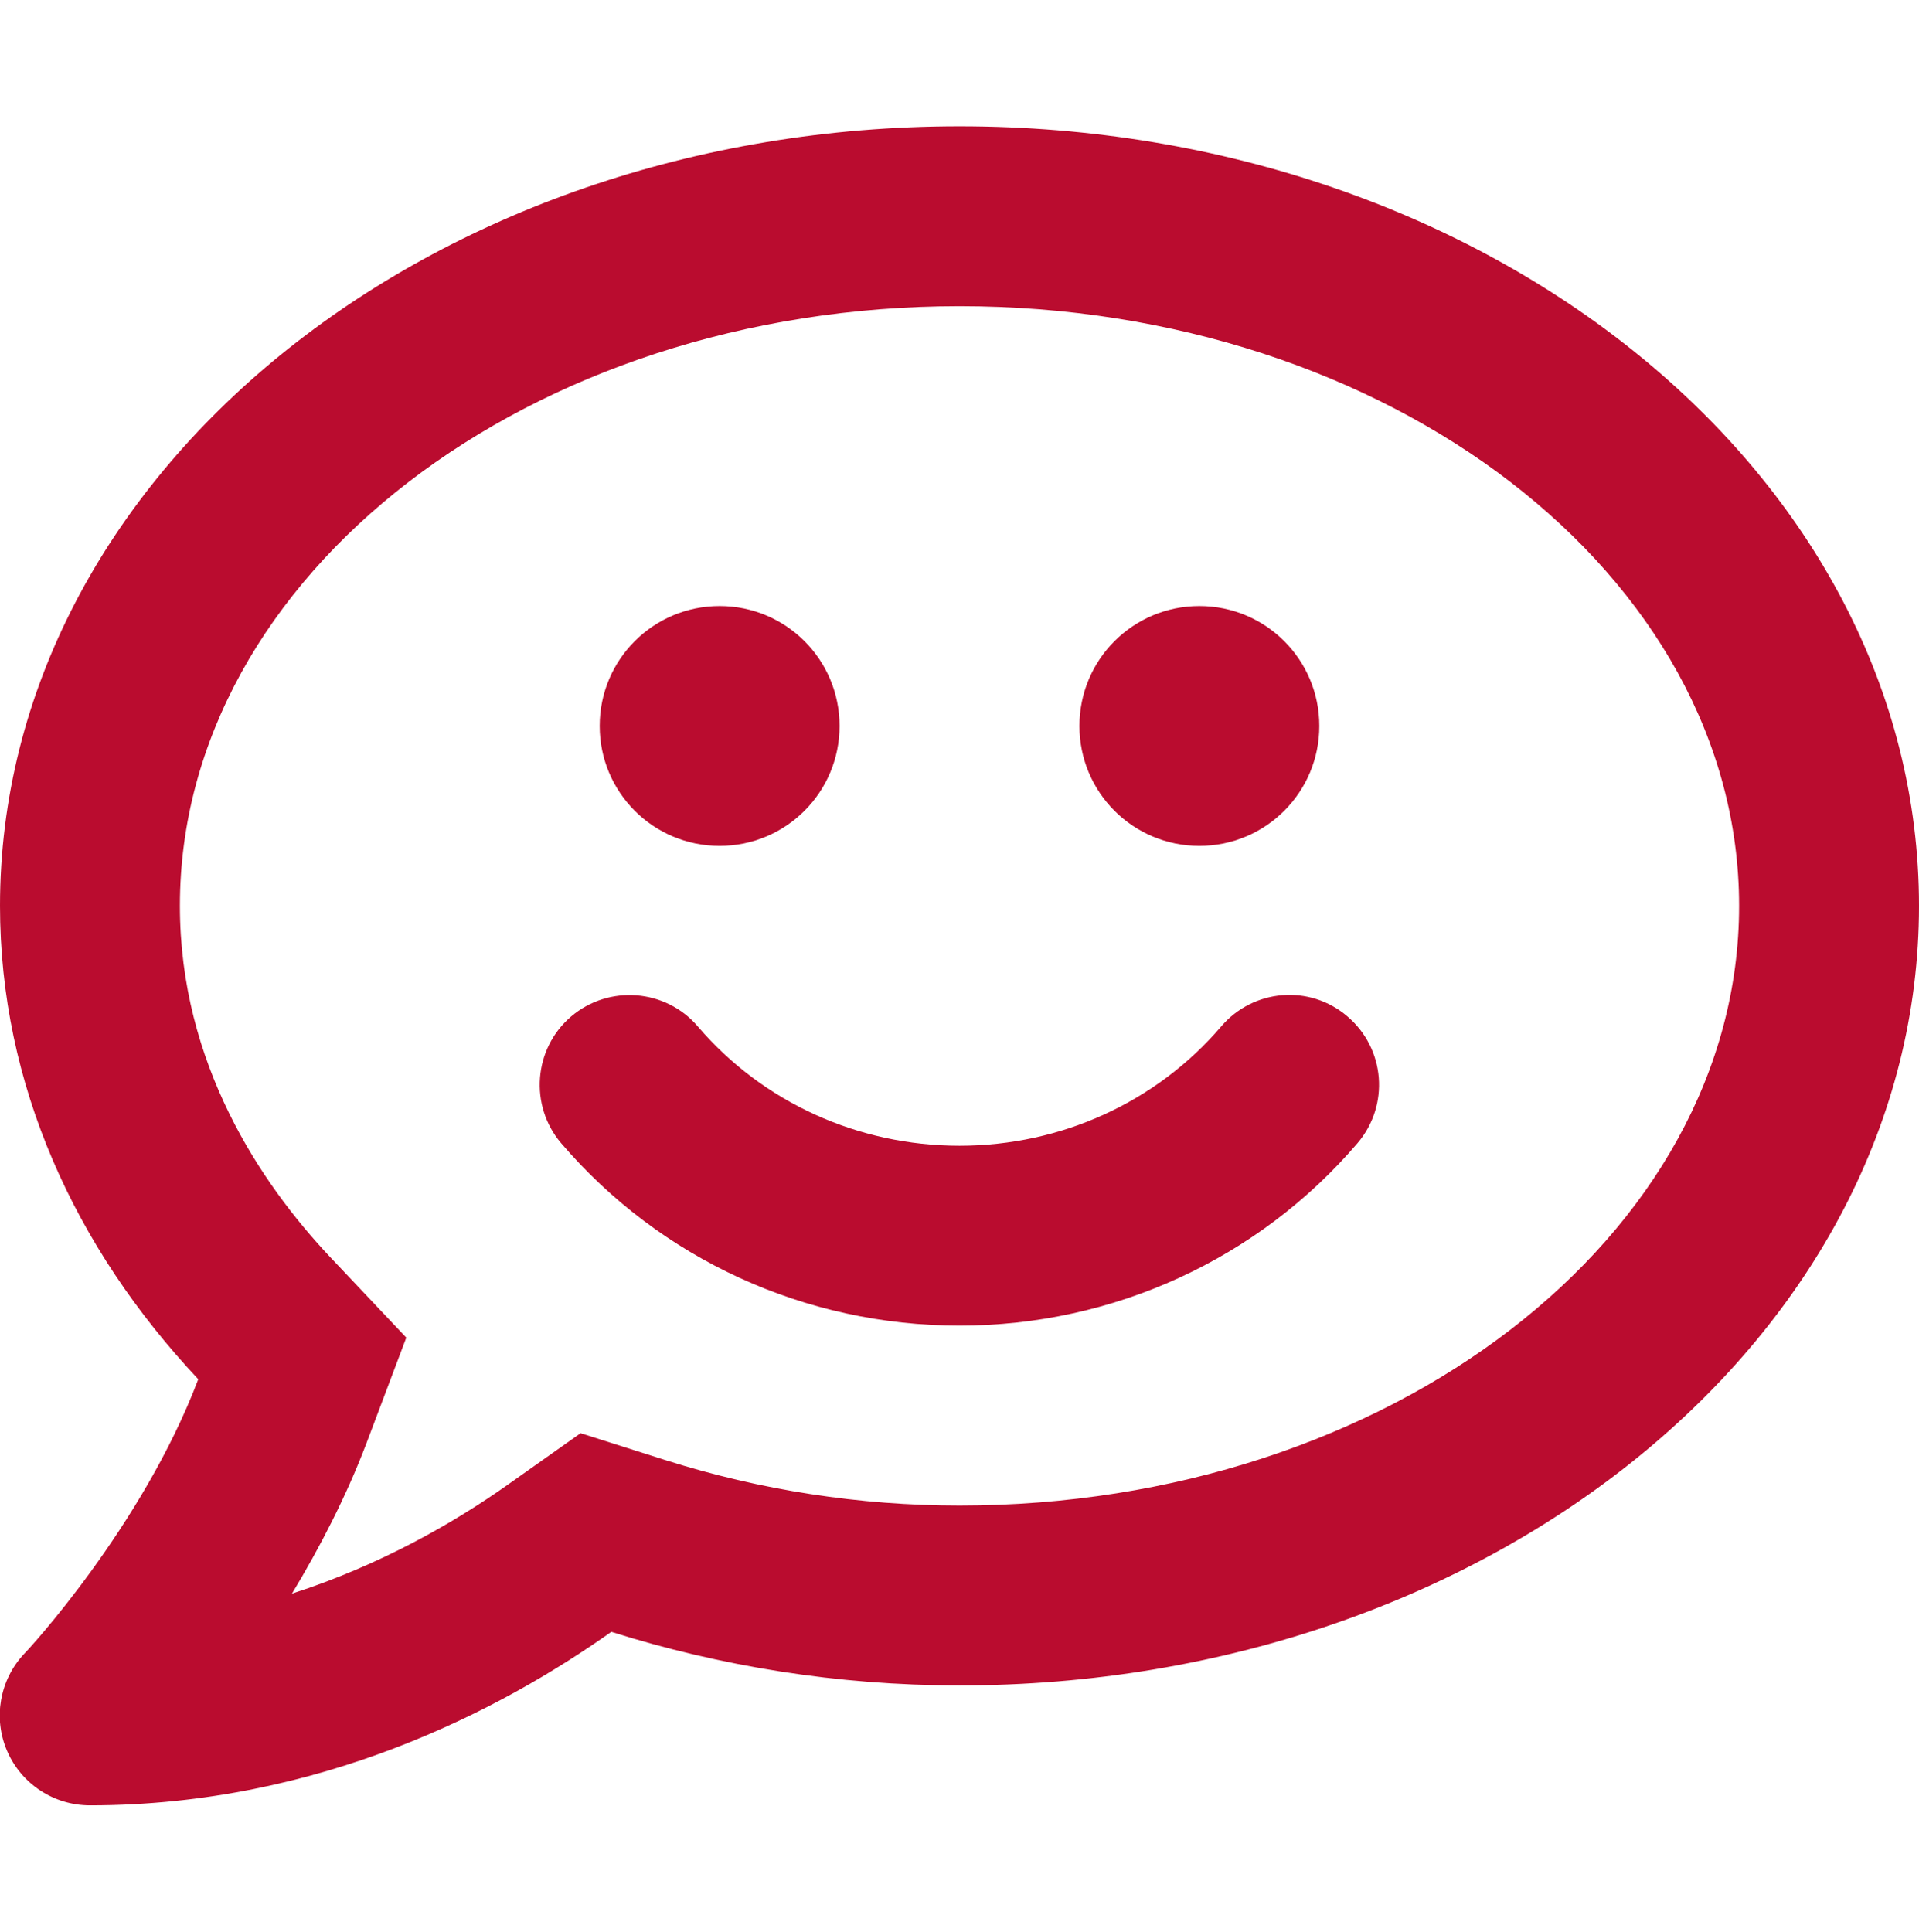 <svg width="302" height="304" xmlns="http://www.w3.org/2000/svg" xmlns:xlink="http://www.w3.org/1999/xlink" overflow="hidden"><defs><clipPath id="clip0"><rect x="488" y="208" width="302" height="304"/></clipPath><clipPath id="clip1"><rect x="488" y="209" width="302" height="302"/></clipPath><clipPath id="clip2"><rect x="488" y="209" width="302" height="302"/></clipPath><clipPath id="clip3"><rect x="488" y="209" width="302" height="302"/></clipPath></defs><g clip-path="url(#clip0)" transform="translate(-488 -208)"><g clip-path="url(#clip1)"><g clip-path="url(#clip2)"><g clip-path="url(#clip3)"><path d="M680.171 369.555C669.967 381.47 654.985 388.312 639 388.312 623.015 388.312 608.033 381.47 597.829 369.555 592.756 363.598 583.791 362.949 577.892 367.963 571.935 373.036 571.286 382.001 576.3 387.9 591.93 406.185 614.757 416.625 639 416.625 663.243 416.625 686.07 406.126 701.641 387.9 706.714 381.942 706.006 373.036 700.049 367.963 694.15 362.89 685.244 363.598 680.171 369.555ZM601.25 341.125C611.69 341.125 620.125 332.69 620.125 322.25 620.125 311.81 611.69 303.375 601.25 303.375 590.81 303.375 582.375 311.81 582.375 322.25 582.375 332.69 590.81 341.125 601.25 341.125ZM676.75 341.125C687.19 341.125 695.625 332.69 695.625 322.25 695.625 311.81 687.19 303.375 676.75 303.375 666.31 303.375 657.875 311.81 657.875 322.25 657.875 332.69 666.31 341.125 676.75 341.125ZM639 227.875C555.596 227.875 488 282.789 488 350.562 488 378.639 499.738 404.356 519.203 425.06 510.414 448.3 492.129 468 491.834 468.236 487.941 472.365 486.879 478.382 489.121 483.572 491.362 488.763 496.494 492.125 502.156 492.125 538.432 492.125 567.039 476.966 584.203 464.815 601.25 470.183 619.653 473.25 639 473.25 722.404 473.25 790 418.336 790 350.562 790 282.789 722.404 227.875 639 227.875ZM639 444.938C623.251 444.938 607.679 442.519 592.756 437.8L579.367 433.554 567.865 441.693C559.43 447.651 547.869 454.316 533.949 458.799 538.255 451.662 542.443 443.64 545.687 435.087L551.939 418.513 539.788 405.654C529.112 394.27 516.312 375.454 516.312 350.562 516.312 298.538 571.345 256.188 639 256.188 706.655 256.188 761.688 298.538 761.688 350.562 761.688 402.587 706.655 444.938 639 444.938Z" fill="#BA0C2F" fill-rule="nonzero" fill-opacity="1"/></g></g></g></g></svg>